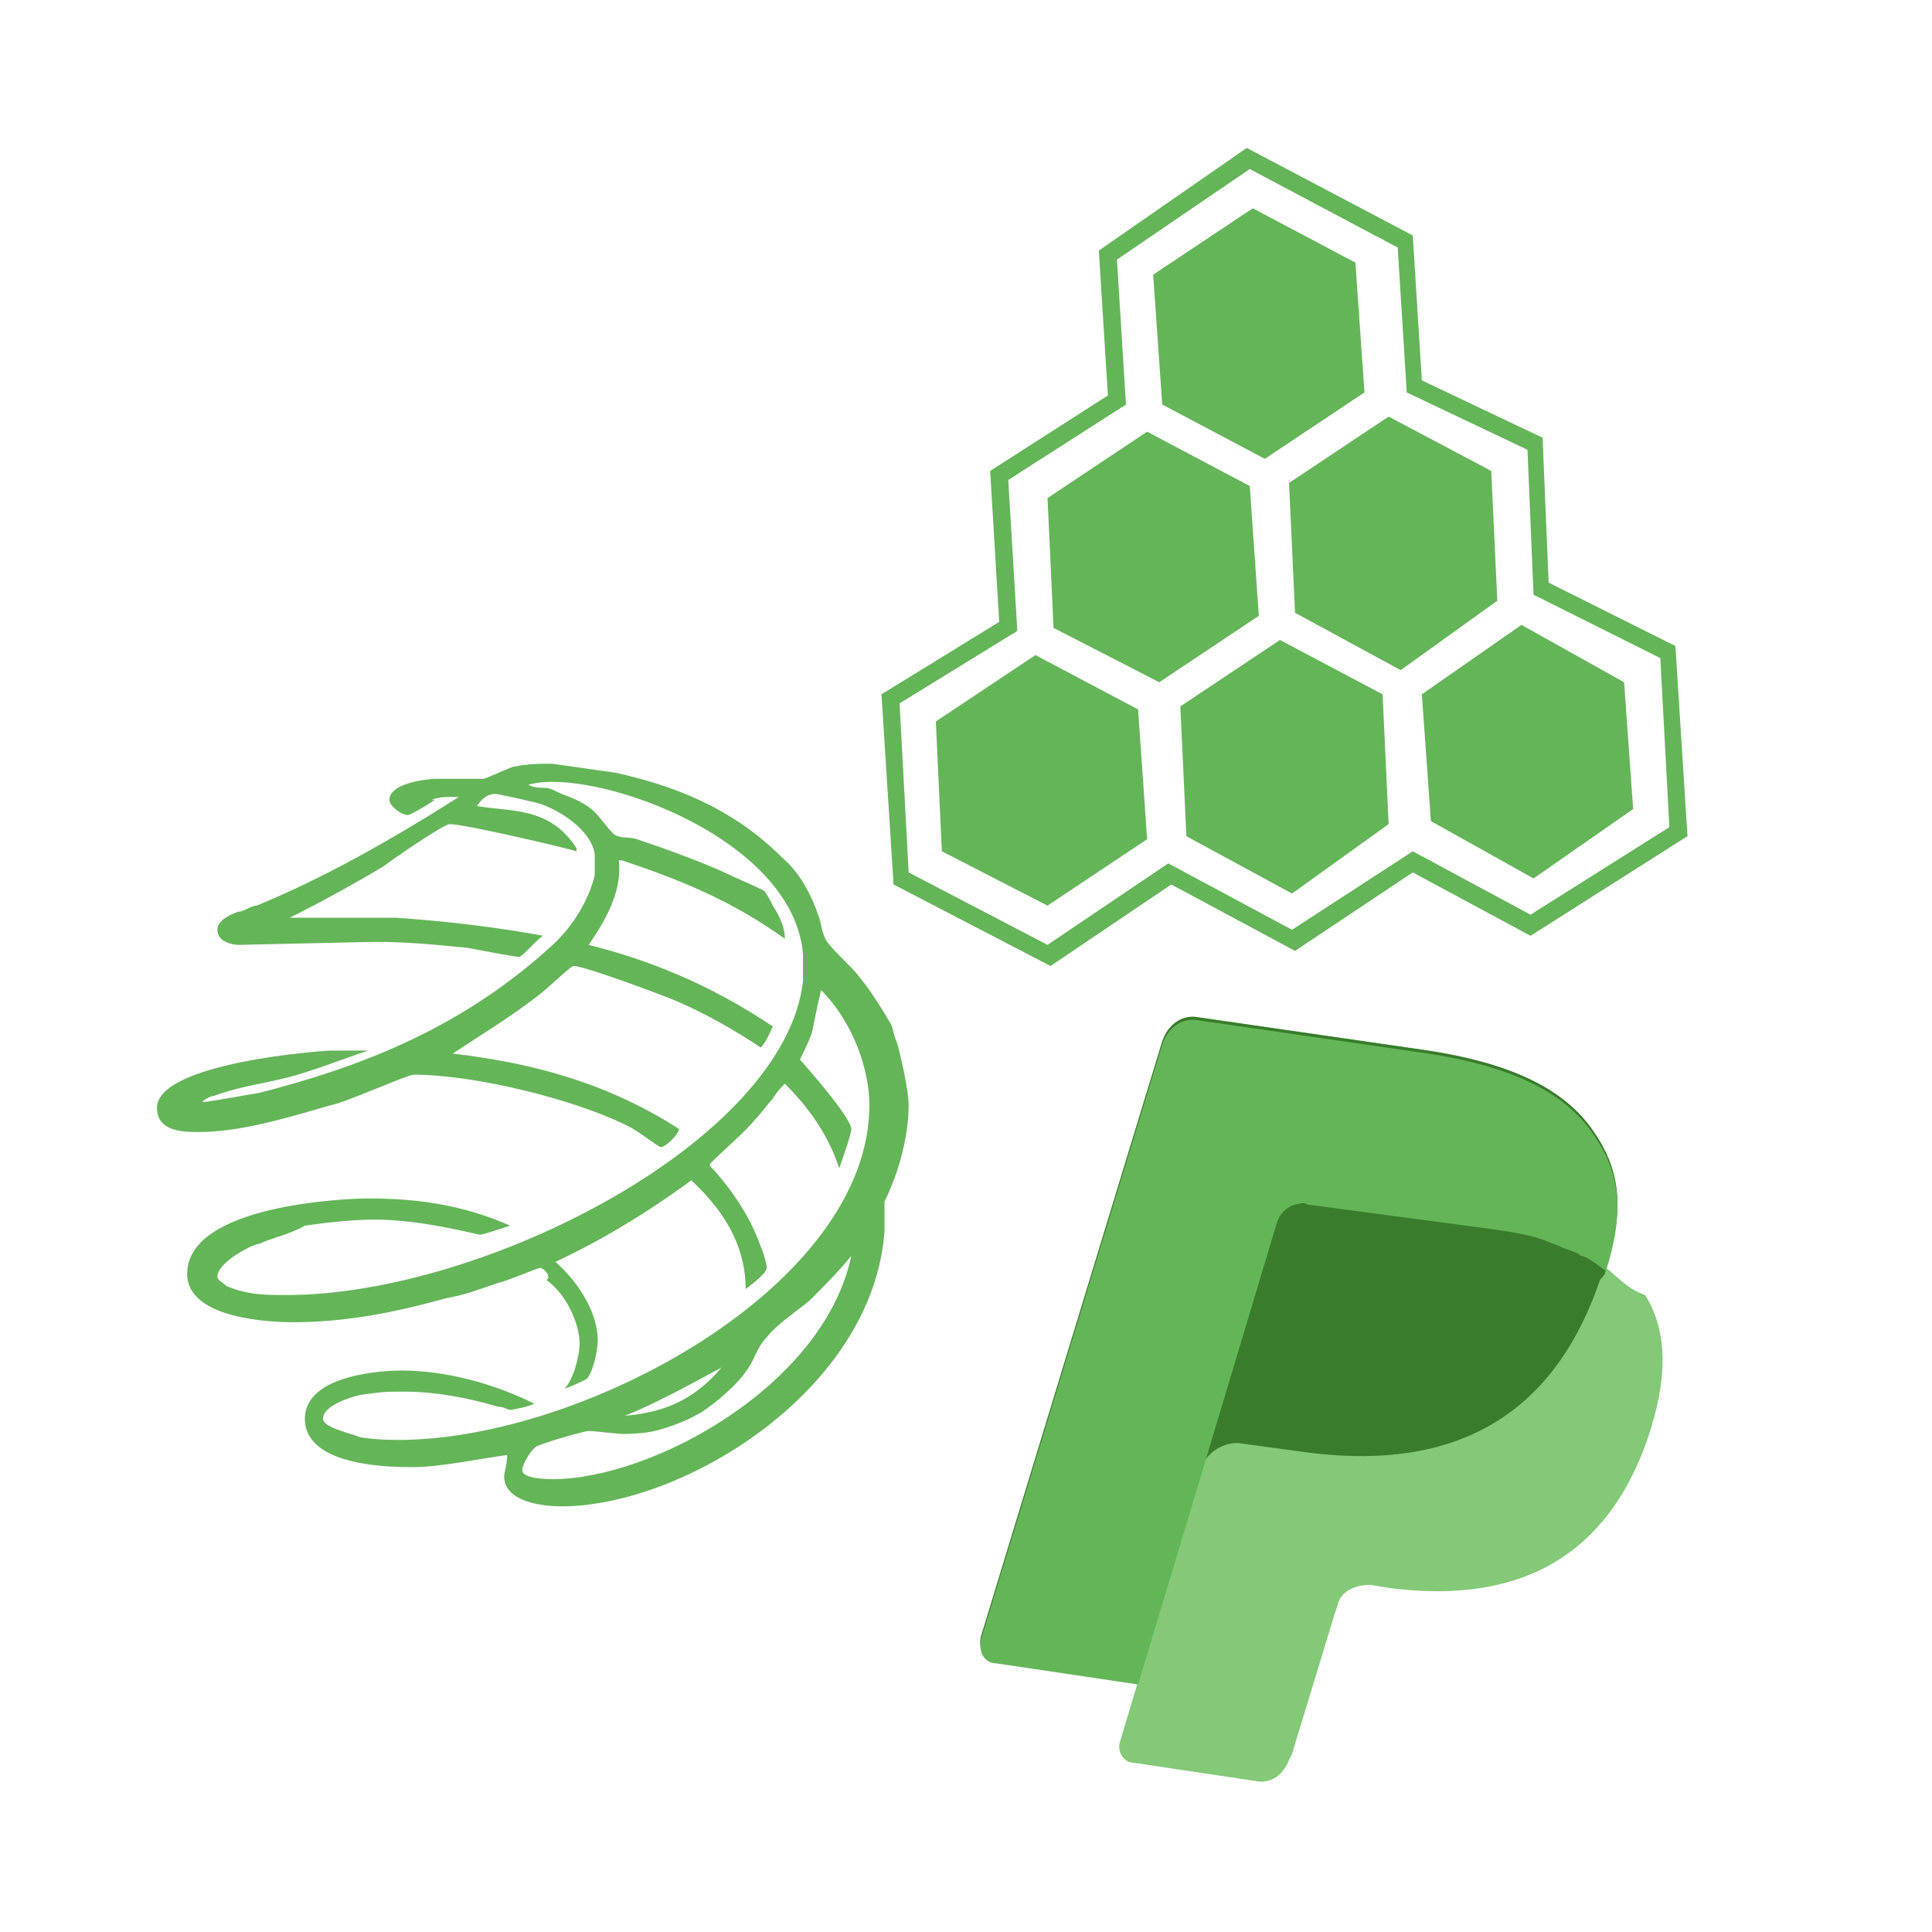 <svg width="64" height="64" viewBox="0 0 64 64" fill="none" xmlns="http://www.w3.org/2000/svg">
<path d="M38.2 9.1L41.5 6.9L44.9 8.7L45.2 13L41.9 15.2L38.5 13.4L38.2 9.1Z" fill="#64B558"/>
<path d="M34.7 16.5L38 14.3L41.4 16.1L41.7 20.4L38.4 22.6L34.9 20.8L34.7 16.5Z" fill="#64B558"/>
<path d="M42.7 16L46 13.8L49.4 15.6L49.6 19.9L46.4 22.2L42.9 20.3L42.7 16Z" fill="#64B558"/>
<path d="M47.1 23L50.4 20.7L53.8 22.6L54.1 26.8L50.8 29.1L47.4 27.2L47.1 23Z" fill="#64B558"/>
<path d="M39.1 23.4L42.4 21.2L45.8 23L46 27.3L42.8 29.6L39.3 27.7L39.1 23.4Z" fill="#64B558"/>
<path d="M31 23.9L34.3 21.7L37.7 23.5L38 27.8L34.7 30L31.2 28.2L31 23.9Z" fill="#64B558"/>
<path d="M42.9 31.5L38.8 29.3L34.8 32L29.6 29.3L29.2 23L33.1 20.6L32.8 15.6L36.7 13.1L36.4 8.3L41.3 4.9L46.8 7.8L47.1 12.6L51.1 14.5L51.3 19.3L55.5 21.4L55.9 27.7L50.7 31L46.8 28.9L42.9 31.5ZM46.8 28.2L50.7 30.3L55.3 27.4L55 21.8L50.8 19.7L50.6 14.9L46.6 13L46.3 8.2L41.4 5.6L37 8.6L37.3 13.4L33.4 15.9L33.7 20.9L29.8 23.3L30.1 28.9L34.7 31.3L38.7 28.6L42.8 30.8L46.8 28.2Z" fill="#64B558"/>
<path fill-rule="evenodd" clip-rule="evenodd" d="M20.7 46.9C21.7 46.5 22.8 45.9 23.9 45.3C22.9 46.5 21.8 46.8 20.7 46.9ZM18.3 49C18.2 49 17.3 49 17.3 48.7C17.3 48.5 17.6 48 17.8 47.9C18.3 47.7 19.4 47.4 19.5 47.4C19.6 47.4 20.5 47.5 20.6 47.5C20.7 47.5 21.3 47.5 21.7 47.4C22.1 47.3 22.7 47.1 23.2 46.8C23.7 46.5 24.5 45.8 24.8 45.3C25 45 25.1 44.6 25.4 44.3C25.7 43.9 26.3 43.5 26.8 43.1C27.3 42.6 27.8 42.1 28.2 41.6C27.3 45.9 21.6 49 18.3 49ZM20.4 25.6C22.2 26 24.2 26.7 25.9 28.4C26.5 28.9 26.9 29.7 27.1 30.3C27.2 30.5 27.2 30.9 27.4 31.2C27.7 31.6 28.2 32 28.5 32.4C28.9 32.9 29.2 33.4 29.5 33.9C29.6 34.1 29.6 34.3 29.7 34.5C29.8 34.8 30.1 36.1 30.1 36.6C30.1 37.6 29.8 38.8 29.3 39.8C29.3 39.8 29.3 39.8 29.3 39.9V40.8C28.9 46.1 22.6 49.9 18.6 49.9C18.1 49.9 16.7 49.8 16.7 48.9C16.7 48.8 16.8 48.5 16.8 48.2C16 48.3 14.6 48.6 13.7 48.6C13 48.6 10.1 48.6 10.1 47C10.1 45.5 12.8 45.4 13.3 45.4C14.7 45.4 16.3 45.8 17.7 46.5C17.5 46.6 17 46.7 16.9 46.7C16.8 46.7 16.7 46.6 16.5 46.6C15.5 46.3 14.4 46.1 13.4 46.1C12.8 46.1 12.7 46.1 12 46.2C11.9 46.2 10.7 46.5 10.7 47C10.7 47.3 11.7 47.5 11.9 47.6C12.3 47.7 13.2 47.7 13.2 47.7C19.3 47.7 28.8 42.6 28.8 36.6C28.8 35.5 28.3 33.9 27.2 32.8C27.1 33.2 27 33.7 26.9 34.2C26.8 34.5 26.5 35.1 26.5 35.1C26.5 35.1 28.2 37 28.2 37.4C28.2 37.6 27.8 38.7 27.8 38.7C27.5 37.8 27 36.9 26 35.9C25.9 36 25.7 36.2 25.6 36.4C25.4 36.6 25.2 36.9 25 37.1C24.6 37.6 23.5 38.5 23.5 38.6C23.5 38.6 24.7 39.8 25.2 41.3C25.3 41.5 25.4 41.9 25.4 42C25.4 42.2 24.7 42.7 24.7 42.7C24.7 41.5 24.2 40.3 22.9 39.1C21.4 40.2 19.9 41.1 18.4 41.8C19.3 42.6 19.8 43.6 19.8 44.4C19.8 44.8 19.6 45.6 19.4 45.7C19.2 45.8 19 45.9 18.7 46C19 45.7 19.2 44.9 19.2 44.5C19.2 43.9 18.8 42.9 18.1 42.4C18.3 42.3 18 42 17.9 42C17.8 42 16.9 42.4 16.5 42.5C15.9 42.7 15.4 42.9 14.8 43C13 43.5 11.4 43.8 9.7 43.8C9 43.8 6.2 43.7 6.2 42.2C6.2 39.9 11.5 39.7 12.2 39.7C13.8 39.7 15.3 39.9 16.9 40.6C16.6 40.7 16 40.9 15.9 40.9C15.8 40.9 14 40.4 12.4 40.4C11.7 40.4 10.8 40.5 10.1 40.6C9.6 40.9 9 41 8.6 41.2C8.4 41.2 7.2 41.8 7.2 42.3C7.2 42.4 7.4 42.5 7.5 42.6C8.2 42.9 8.8 42.9 9.5 42.9C16 42.9 26 37.8 26.6 32.5V31.6C26.3 28.1 20.9 25.9 18.3 25.9C18.2 25.9 17.8 25.9 17.5 26C17.7 26.1 17.9 26.1 18.1 26.1C18.2 26.1 18.4 26.2 18.6 26.3C18.9 26.4 19.4 26.6 19.7 26.9C19.9 27.1 20.1 27.4 20.3 27.6C20.5 27.8 20.8 27.7 21.1 27.8C22 28.1 23.1 28.5 24 28.9C24.4 29.1 24.9 29.3 25.3 29.5C25.4 29.6 25.5 29.8 25.6 30C25.8 30.3 26 30.7 26 31.1C24.2 29.8 22.4 29.1 20.6 28.5H20.5C20.6 29.4 20.2 30.3 19.5 31.3C21.5 31.8 23.5 32.6 25.6 34C25.5 34.2 25.4 34.5 25.2 34.7C24.3 34.1 23.4 33.6 22.5 33.2C22.3 33.1 19.4 32 19 32C18.9 32 18.2 32.7 17.8 33C16.9 33.7 15.9 34.3 15 34.9C17.5 35.2 20 35.8 22.5 37.4C22.4 37.7 22 38 21.9 38C21.8 38 21.2 37.5 20.8 37.3C19 36.4 15.7 35.6 13.7 35.6C13.5 35.6 11.5 36.5 11 36.6C9.6 37 8 37.5 6.6 37.5C6.1 37.5 5.2 37.5 5.2 36.7C5.2 35.2 10.7 34.8 11 34.8H12.2C11.3 35.1 10.3 35.5 9.5 35.7C8.7 35.9 7.9 36 7.1 36.3C7 36.3 6.8 36.4 6.7 36.5C6.7 36.5 6.7 36.5 6.8 36.5C6.9 36.5 8 36.3 8.6 36.2C11.7 35.4 15.1 34.2 18.2 31.4C19 30.7 19.5 29.8 19.7 29V28.3C19.6 27.5 18.5 26.8 17.8 26.6C17.4 26.5 16.5 26.3 16.4 26.3C16.2 26.3 16 26.4 15.8 26.7C16.9 26.9 18.2 26.7 19.1 28.1C19.1 28.1 19.1 28.1 19.1 28.2C18.8 28.1 15.4 27.3 14.9 27.3C14.7 27.3 13.1 28.4 12.7 28.7C11.7 29.3 10.6 29.9 9.6 30.4H13.1C14.6 30.5 16.4 30.7 18 31C17.9 31 17.3 31.7 17.2 31.7C17.1 31.7 16 31.5 15.5 31.4C14.5 31.3 13.5 31.2 12.4 31.2L7.9 31.3C7.7 31.3 7.2 31.2 7.2 30.8C7.2 30.5 7.6 30.3 7.9 30.2C8.1 30.2 8.3 30 8.5 30C10.7 29.1 13 27.8 15.2 26.4C15.1 26.4 15 26.4 14.9 26.4C14.8 26.4 14.5 26.4 14.3 26.5H14.4C14.1 26.7 13.6 27 13.5 27C13.3 27 12.9 26.7 12.9 26.5C12.9 25.9 14.3 25.8 14.4 25.8C15.8 25.8 15.9 25.8 16 25.8C16.1 25.8 16.7 25.5 17 25.4C17.5 25.3 17.8 25.3 18.3 25.3C19 25.4 19.7 25.5 20.4 25.6Z" fill="#64B558"/>
<path d="M53.2 42C53.8 40.1 53.7 38.8 52.8 37.5C51.8 36 49.9 35.2 47.3 34.8L39.7 33.7C39.2 33.6 38.7 33.9 38.5 34.5L32.5 54.2C32.4 54.6 32.6 55 33 55L37.7 55.7L37.1 57.7C37 58 37.2 58.4 37.6 58.4L41.6 59C42.1 59.1 42.5 58.8 42.7 58.3L42.8 58.1L44.2 53.5L44.3 53.2C44.4 52.7 44.9 52.5 45.4 52.5L46 52.6C49.8 53.1 53.1 52 54.6 47.6C55.2 45.8 55.3 44.2 54.5 42.9C53.9 42.7 53.6 42.3 53.2 42Z" fill="#83C977"/>
<path d="M53.2 42C53.8 40.1 53.7 38.8 52.8 37.5C51.8 36 49.9 35.2 47.3 34.8L39.7 33.7C39.2 33.6 38.7 33.9 38.5 34.5L32.5 54.2C32.4 54.6 32.6 55 33 55L37.7 55.7L39.9 48.4L39.8 48.6C40 48.1 40.5 47.8 41 47.8L43.2 48.1C47.6 48.7 51.3 47.4 53 42.4C53.1 42.3 53.2 42.2 53.2 42Z" fill="#387C2C"/>
<path d="M42.3 40.5C42.4 40.2 42.6 40 42.9 39.9C43 39.9 43.2 39.8 43.3 39.9L49.3 40.7C50 40.8 50.7 40.9 51.2 41.1C51.4 41.2 51.5 41.2 51.7 41.3C51.9 41.4 52 41.4 52.2 41.5C52.3 41.5 52.3 41.6 52.4 41.6C52.7 41.7 52.9 41.9 53.2 42.1C53.8 40.2 53.7 38.9 52.8 37.6C51.8 36.1 49.9 35.3 47.3 34.9L39.7 33.8C39.2 33.7 38.7 34 38.5 34.6L32.5 54.3C32.4 54.7 32.6 55.1 33 55.1L37.7 55.8L39.9 48.5L42.3 40.5Z" fill="#64B558"/>
</svg>
